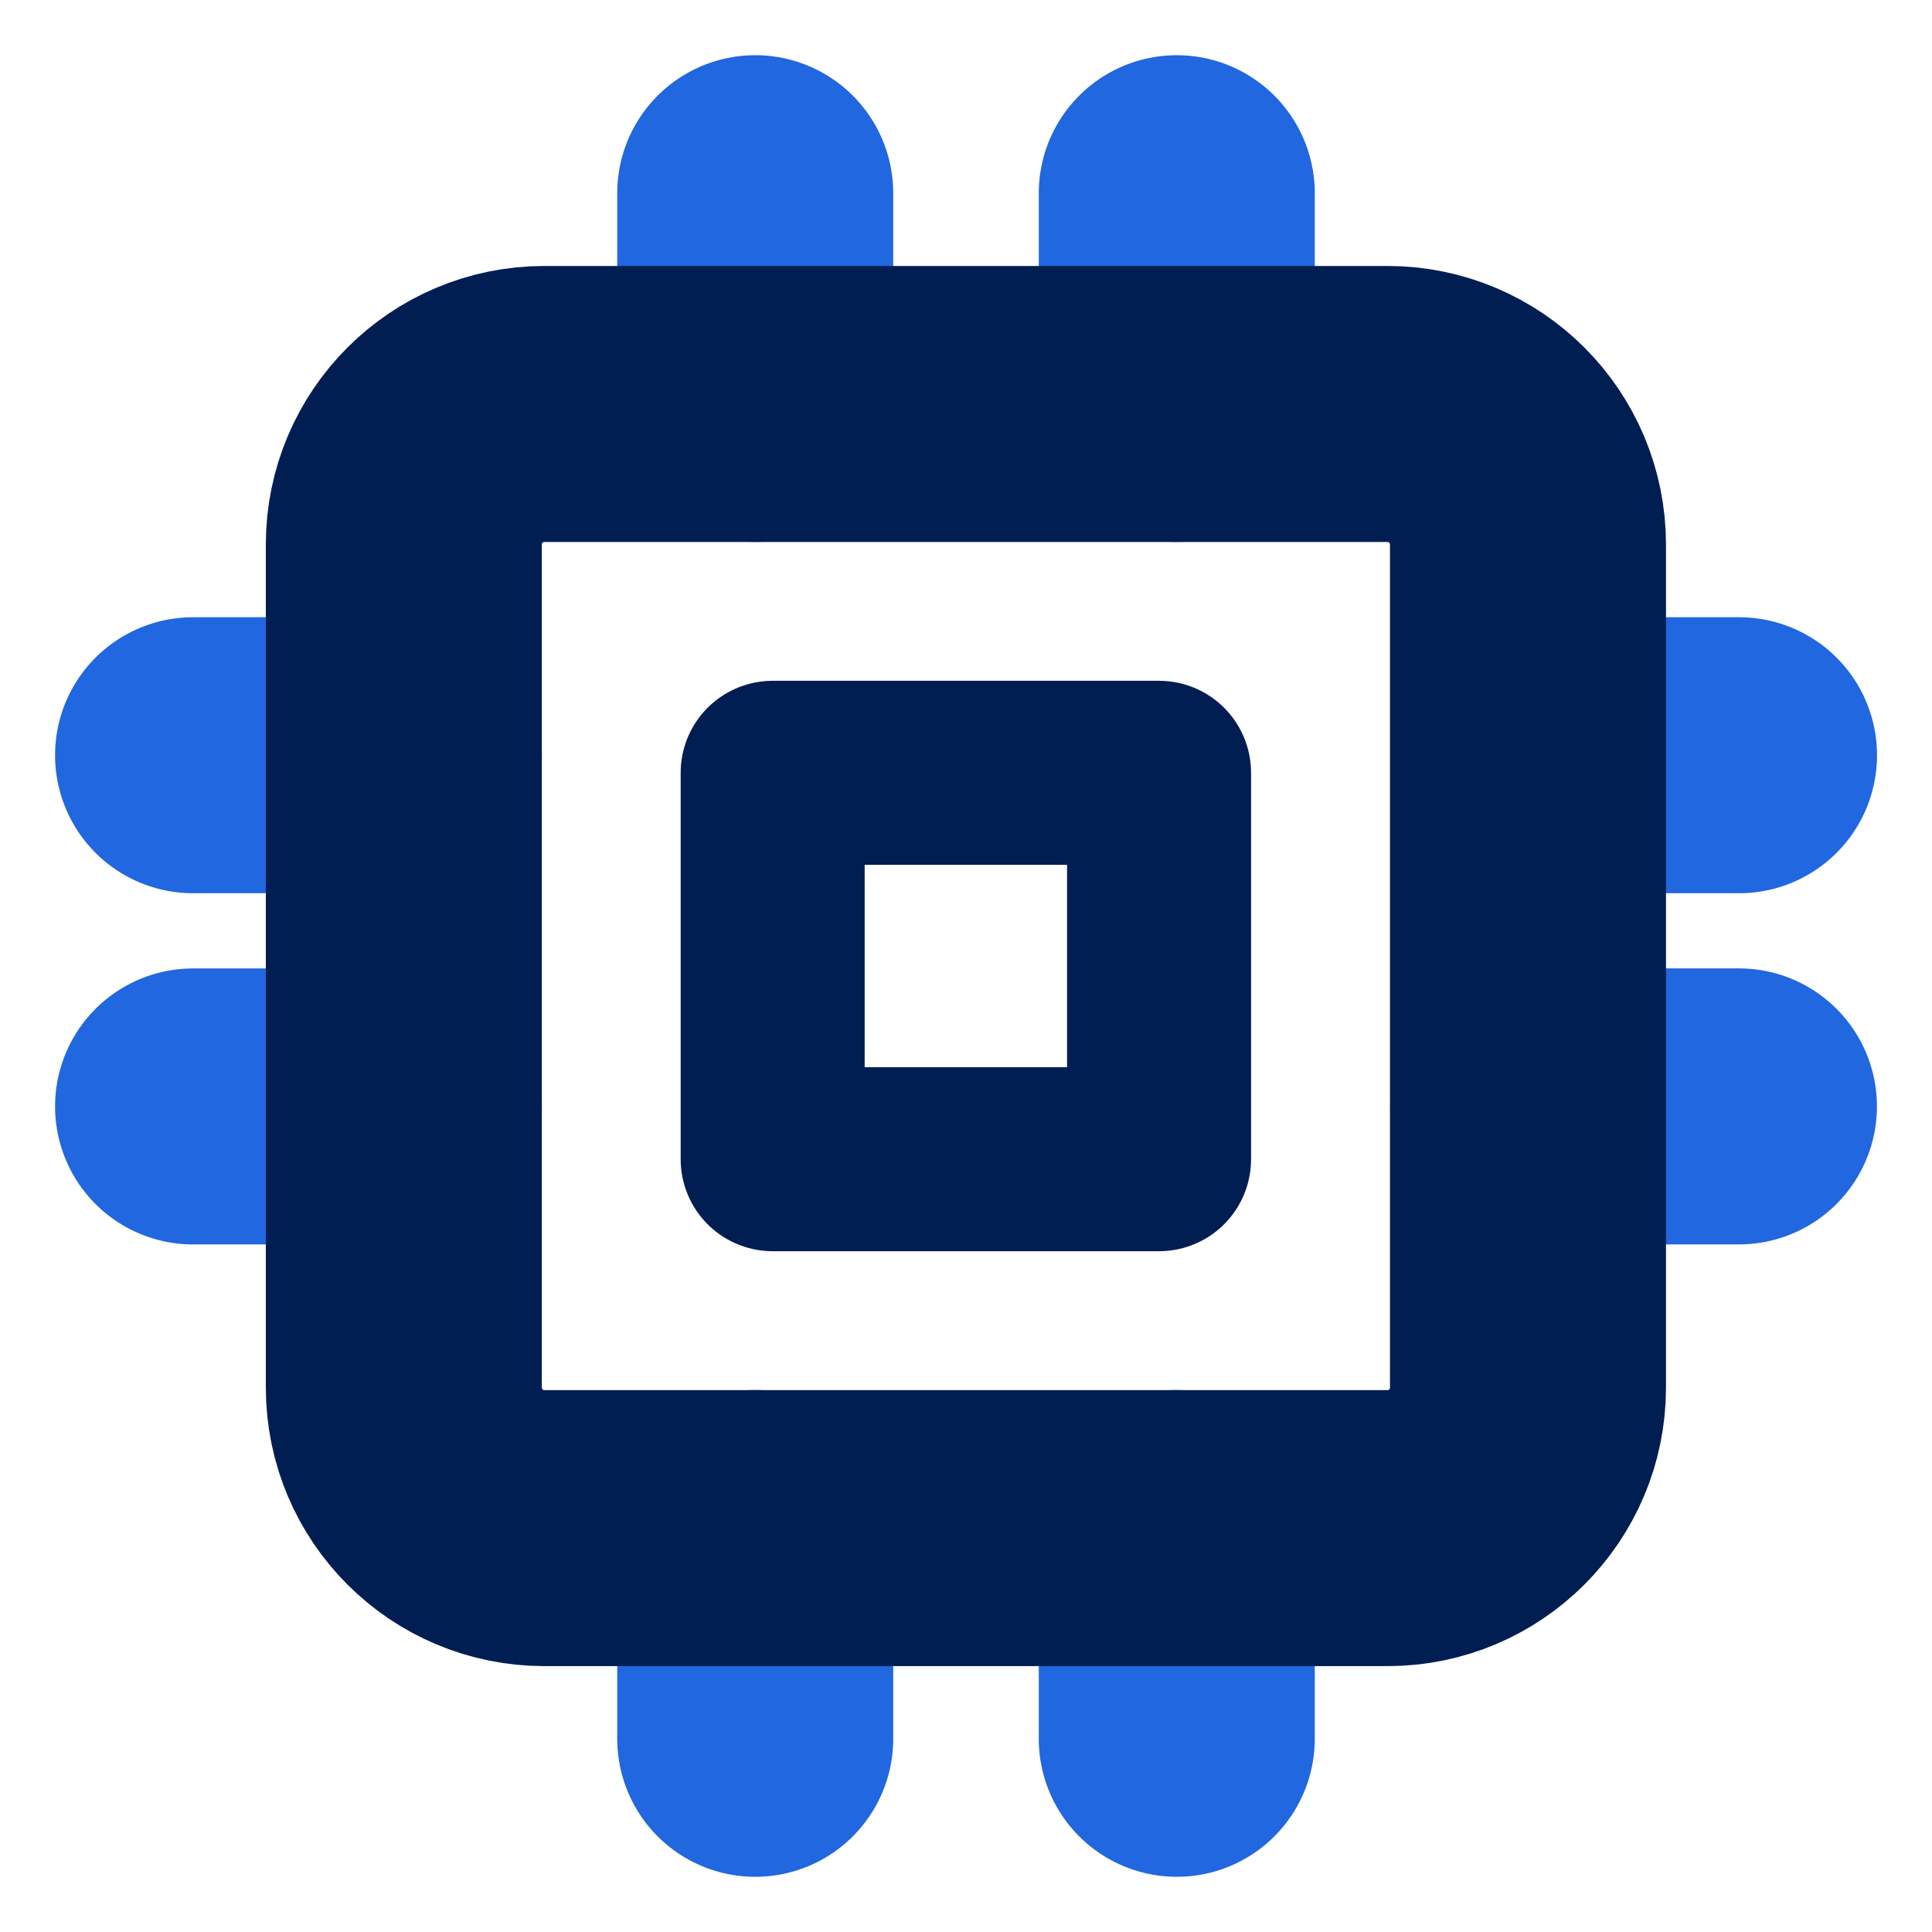 <svg width="42" height="42" viewBox="0 0 42 42" fill="none" xmlns="http://www.w3.org/2000/svg">
<g id="Frame">
<g id="Group 3699">
<path id="Vector" d="M16.797 16.8H25.197V25.2H16.797V16.8Z" stroke="#001E52" stroke-width="4" stroke-linecap="round" stroke-linejoin="round"/>
<path id="Vector_2" d="M16.418 4.2V8.782" stroke="#2167DF" stroke-width="6" stroke-linecap="round" stroke-linejoin="round"/>
<path id="Vector_3" d="M25.582 4.2V8.782" stroke="#2167DF" stroke-width="6" stroke-linecap="round" stroke-linejoin="round"/>
<path id="Vector_4" d="M16.418 33.218V37.8" stroke="#2167DF" stroke-width="6" stroke-linecap="round" stroke-linejoin="round"/>
<path id="Vector_5" d="M25.582 33.218V37.8" stroke="#2167DF" stroke-width="6" stroke-linecap="round" stroke-linejoin="round"/>
<path id="Vector_6" d="M33.223 16.418H37.805" stroke="#2167DF" stroke-width="6" stroke-linecap="round" stroke-linejoin="round"/>
<path id="Vector_7" d="M33.221 24.052H37.803" stroke="#2167DF" stroke-width="6" stroke-linecap="round" stroke-linejoin="round"/>
<path id="Vector_8" d="M4.197 16.418H8.779" stroke="#2167DF" stroke-width="6" stroke-linecap="round" stroke-linejoin="round"/>
<path id="Vector_9" d="M4.197 24.053H8.779" stroke="#2167DF" stroke-width="6" stroke-linecap="round" stroke-linejoin="round"/>
<path id="Vector_10" d="M30.163 8.782H11.834C10.147 8.782 8.779 10.15 8.779 11.837V30.165C8.779 31.852 10.147 33.22 11.834 33.22H30.163C31.85 33.22 33.217 31.852 33.217 30.165V11.837C33.217 10.15 31.85 8.782 30.163 8.782Z" stroke="#001E52" stroke-width="6" stroke-linecap="round" stroke-linejoin="round"/>
</g>
</g>
</svg>
